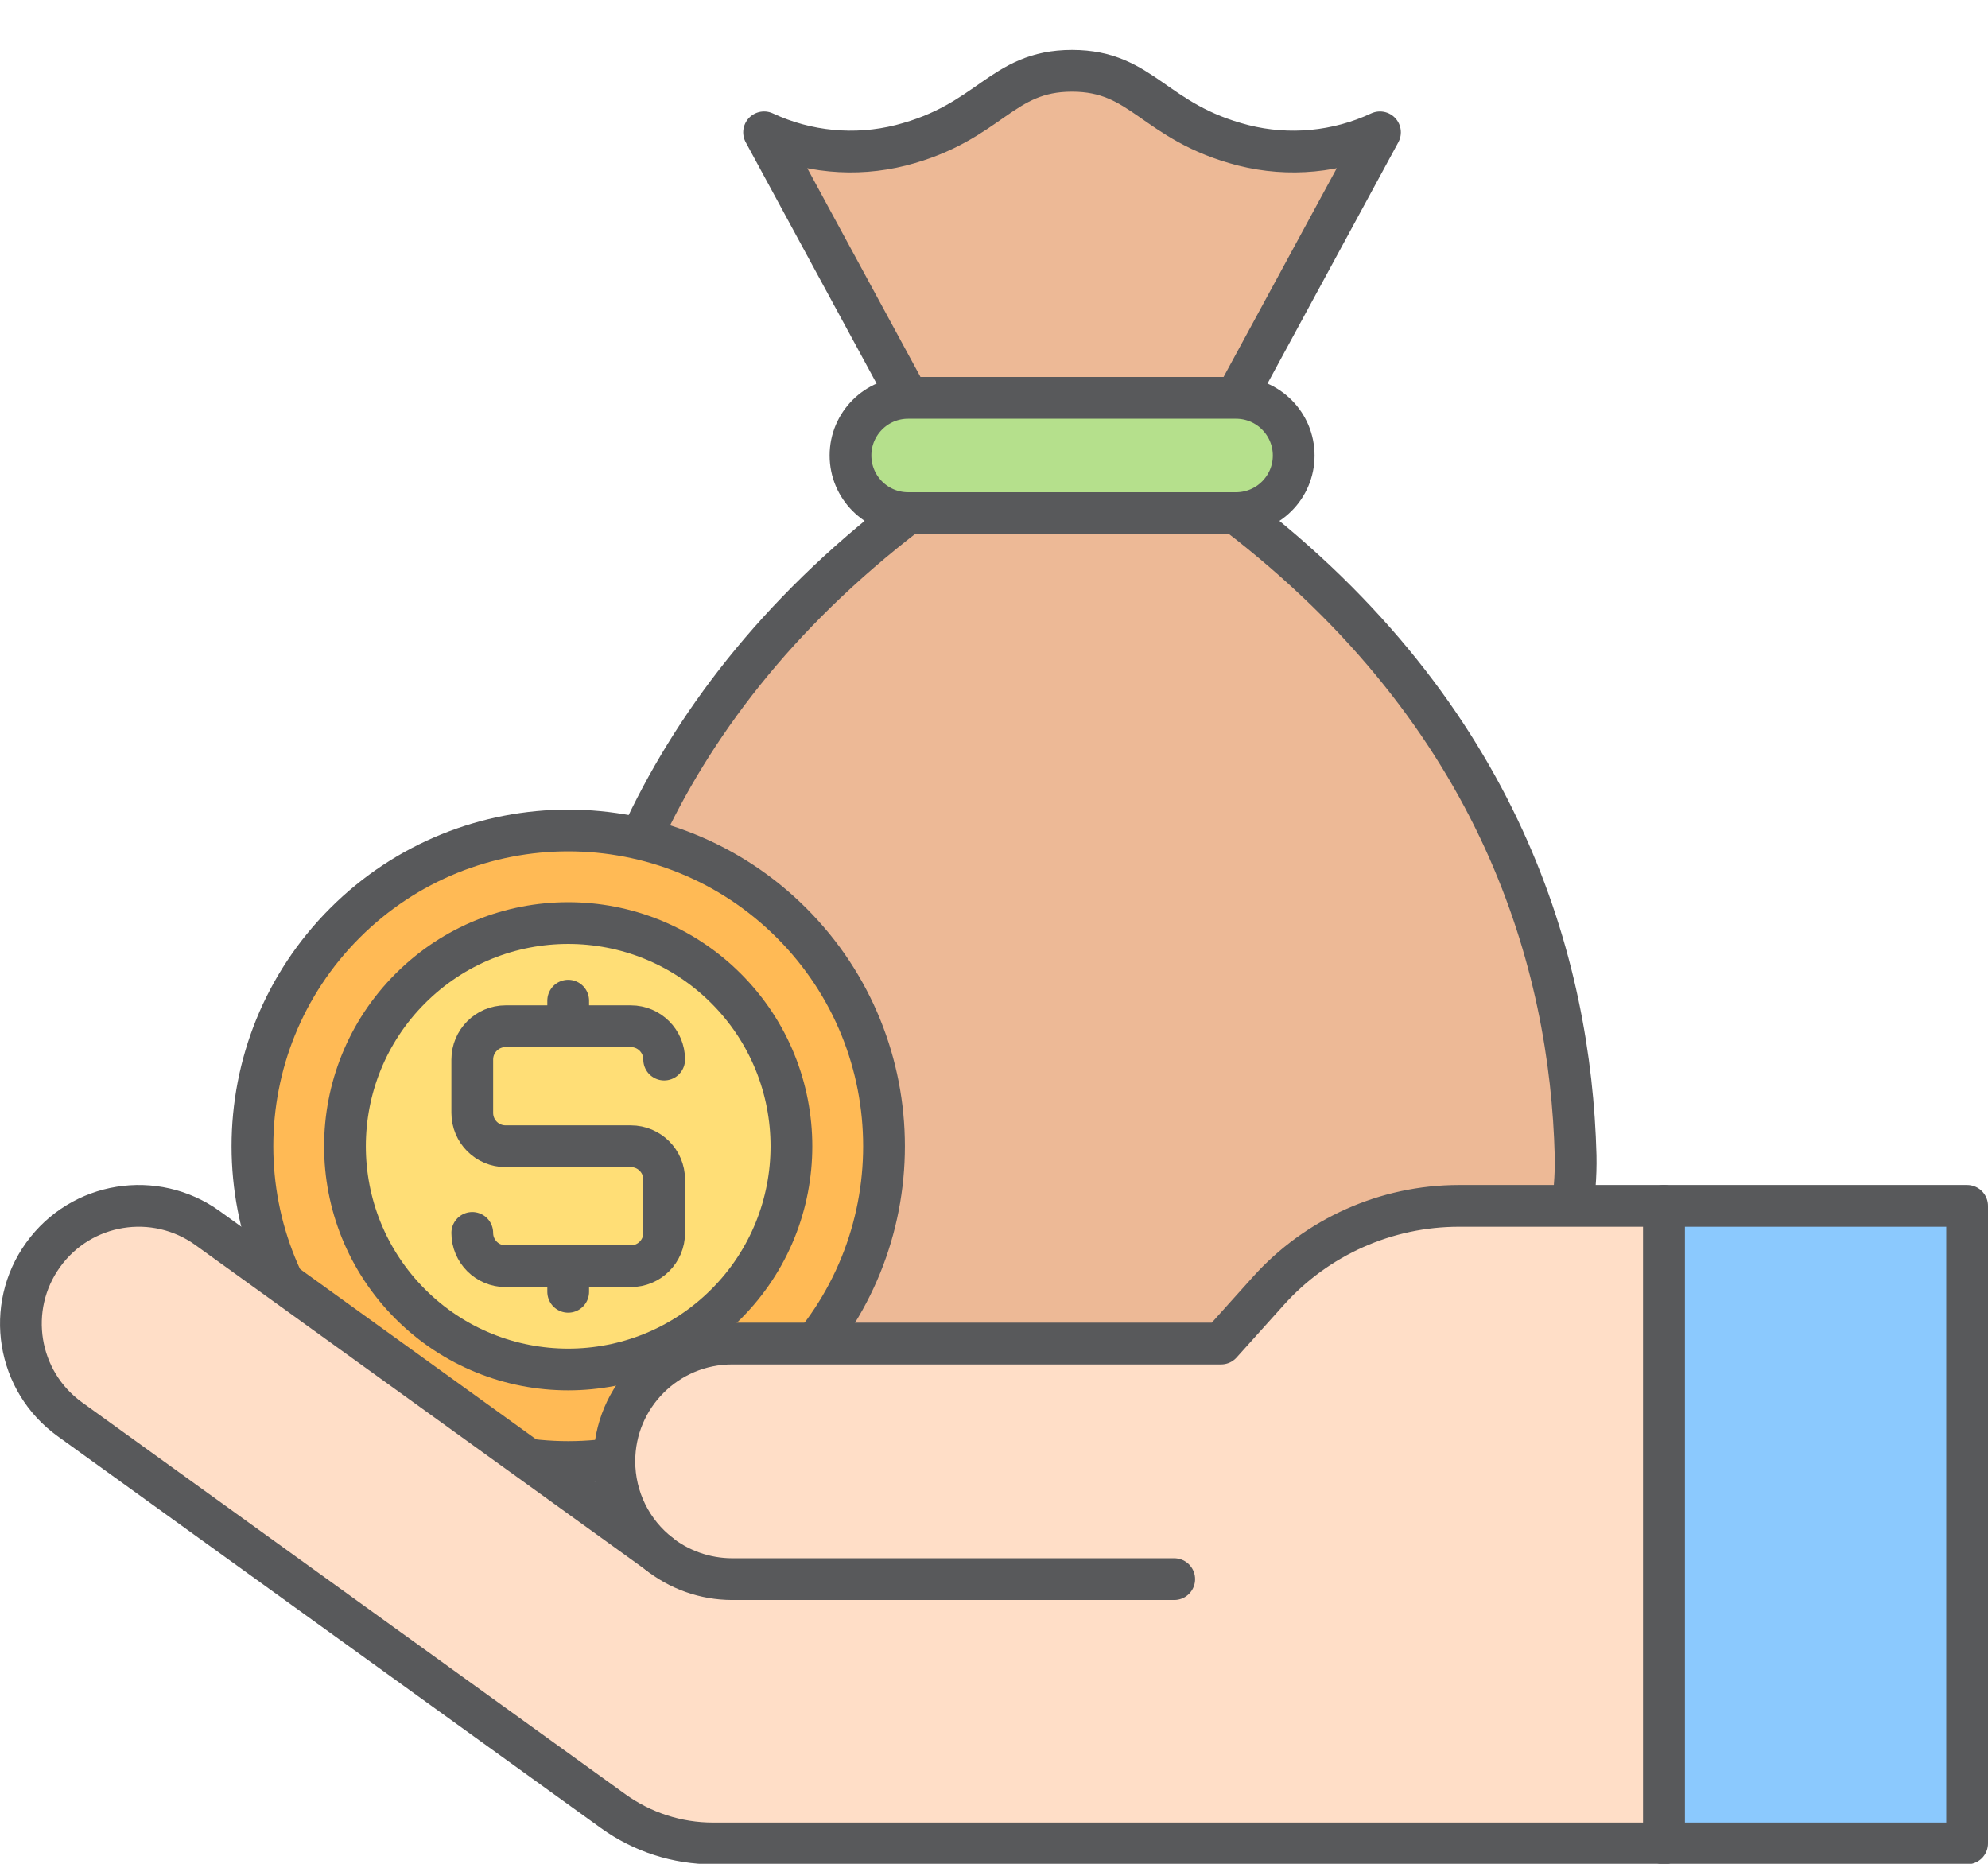 <svg width="32" height="30" viewBox="0 0 32 30" fill="none" xmlns="http://www.w3.org/2000/svg">
<g clip-path="url(#clip0_2003_834)">
<path d="M19.896 8.259C24.171 11.529 25.282 15.52 25.362 18.602C25.415 21.272 23.293 23.479 20.622 23.532C20.584 23.533 20.547 23.533 20.509 23.533H14.003C11.332 23.542 9.159 21.385 9.15 18.714C9.15 18.676 9.15 18.639 9.15 18.601C9.231 15.519 10.342 11.528 14.617 8.258H19.895L19.896 8.259Z" fill="#EDB996" stroke="#58595B" stroke-width="0.672" stroke-linecap="round" stroke-linejoin="round"/>
<path d="M12.741 14.856C10.756 12.871 7.537 12.871 5.552 14.856C3.567 16.841 3.567 20.059 5.552 22.044C7.537 24.029 10.756 24.029 12.741 22.044C14.726 20.059 14.726 16.841 12.741 14.856Z" fill="#FFBA55" stroke="#58595B" stroke-width="0.672" stroke-linecap="round" stroke-linejoin="round"/>
<path d="M11.687 15.91C10.283 14.507 8.009 14.507 6.605 15.91C5.202 17.313 5.202 19.587 6.605 20.991C8.009 22.394 10.283 22.394 11.687 20.991C13.09 19.588 13.09 17.313 11.687 15.91Z" fill="#FFDE76" stroke="#58595B" stroke-width="0.672" stroke-linecap="round" stroke-linejoin="round"/>
<path d="M14.617 6.404L12.299 2.13C12.986 2.451 13.764 2.525 14.5 2.339C15.945 1.968 16.109 1.14 17.256 1.14C18.402 1.14 18.566 1.968 20.012 2.339C20.747 2.525 21.525 2.451 22.213 2.13L19.895 6.404H14.617Z" fill="#EDB996" stroke="#58595B" stroke-width="0.672" stroke-linecap="round" stroke-linejoin="round"/>
<path d="M19.896 6.404H14.617C14.105 6.404 13.69 6.82 13.69 7.331C13.69 7.844 14.105 8.259 14.617 8.259H19.896C20.408 8.259 20.824 7.844 20.824 7.332C20.824 6.82 20.408 6.404 19.896 6.404Z" fill="#B5E08C" stroke="#58595B" stroke-width="0.672" stroke-linecap="round" stroke-linejoin="round"/>
<path d="M7.602 19.845C7.602 20.141 7.842 20.381 8.138 20.381H10.154C10.451 20.381 10.691 20.141 10.691 19.845V18.987C10.691 18.69 10.451 18.45 10.154 18.45C10.069 18.45 8.112 18.45 8.138 18.45C7.842 18.45 7.602 18.21 7.602 17.913V17.055C7.602 16.759 7.842 16.518 8.138 16.518H10.154C10.451 16.518 10.691 16.759 10.691 17.055" stroke="#58595B" stroke-width="0.672" stroke-linecap="round" stroke-linejoin="round"/>
<path d="M9.146 16.107V16.519" stroke="#58595B" stroke-width="0.672" stroke-linecap="round" stroke-linejoin="round"/>
<path d="M9.146 20.381V20.793" stroke="#58595B" stroke-width="0.672" stroke-linecap="round" stroke-linejoin="round"/>
<path d="M31.664 19.41H26.782V29.672H31.664V19.41Z" fill="#8BC9FE" stroke="#58595B" stroke-width="0.672" stroke-linecap="round" stroke-linejoin="round"/>
<path d="M26.782 19.41H23.484C22.313 19.41 21.198 19.908 20.416 20.779L19.655 21.626H11.785C10.738 21.626 9.889 22.475 9.889 23.521C9.889 24.11 10.162 24.667 10.631 25.025L3.342 19.768C2.492 19.156 1.307 19.347 0.695 20.197C0.082 21.046 0.274 22.231 1.123 22.844L9.869 29.152C10.338 29.49 10.899 29.672 11.477 29.672H26.783V19.41L26.782 19.41Z" fill="#FFDEC7" stroke="#58595B" stroke-width="0.672" stroke-linecap="round" stroke-linejoin="round"/>
<path d="M18.901 25.418H11.784C11.348 25.417 10.925 25.267 10.585 24.992" fill="#FFDEC7"/>
<path d="M18.901 25.418H11.784C11.348 25.417 10.925 25.267 10.585 24.992" stroke="#58595B" stroke-width="0.672" stroke-linecap="round" stroke-linejoin="round"/>
</g>
<defs>
<clipPath id="clip0_2003_834">
<rect width="32" height="29.203" fill="white" transform="translate(0 0.805)"/>
</clipPath>
</defs>
</svg>
